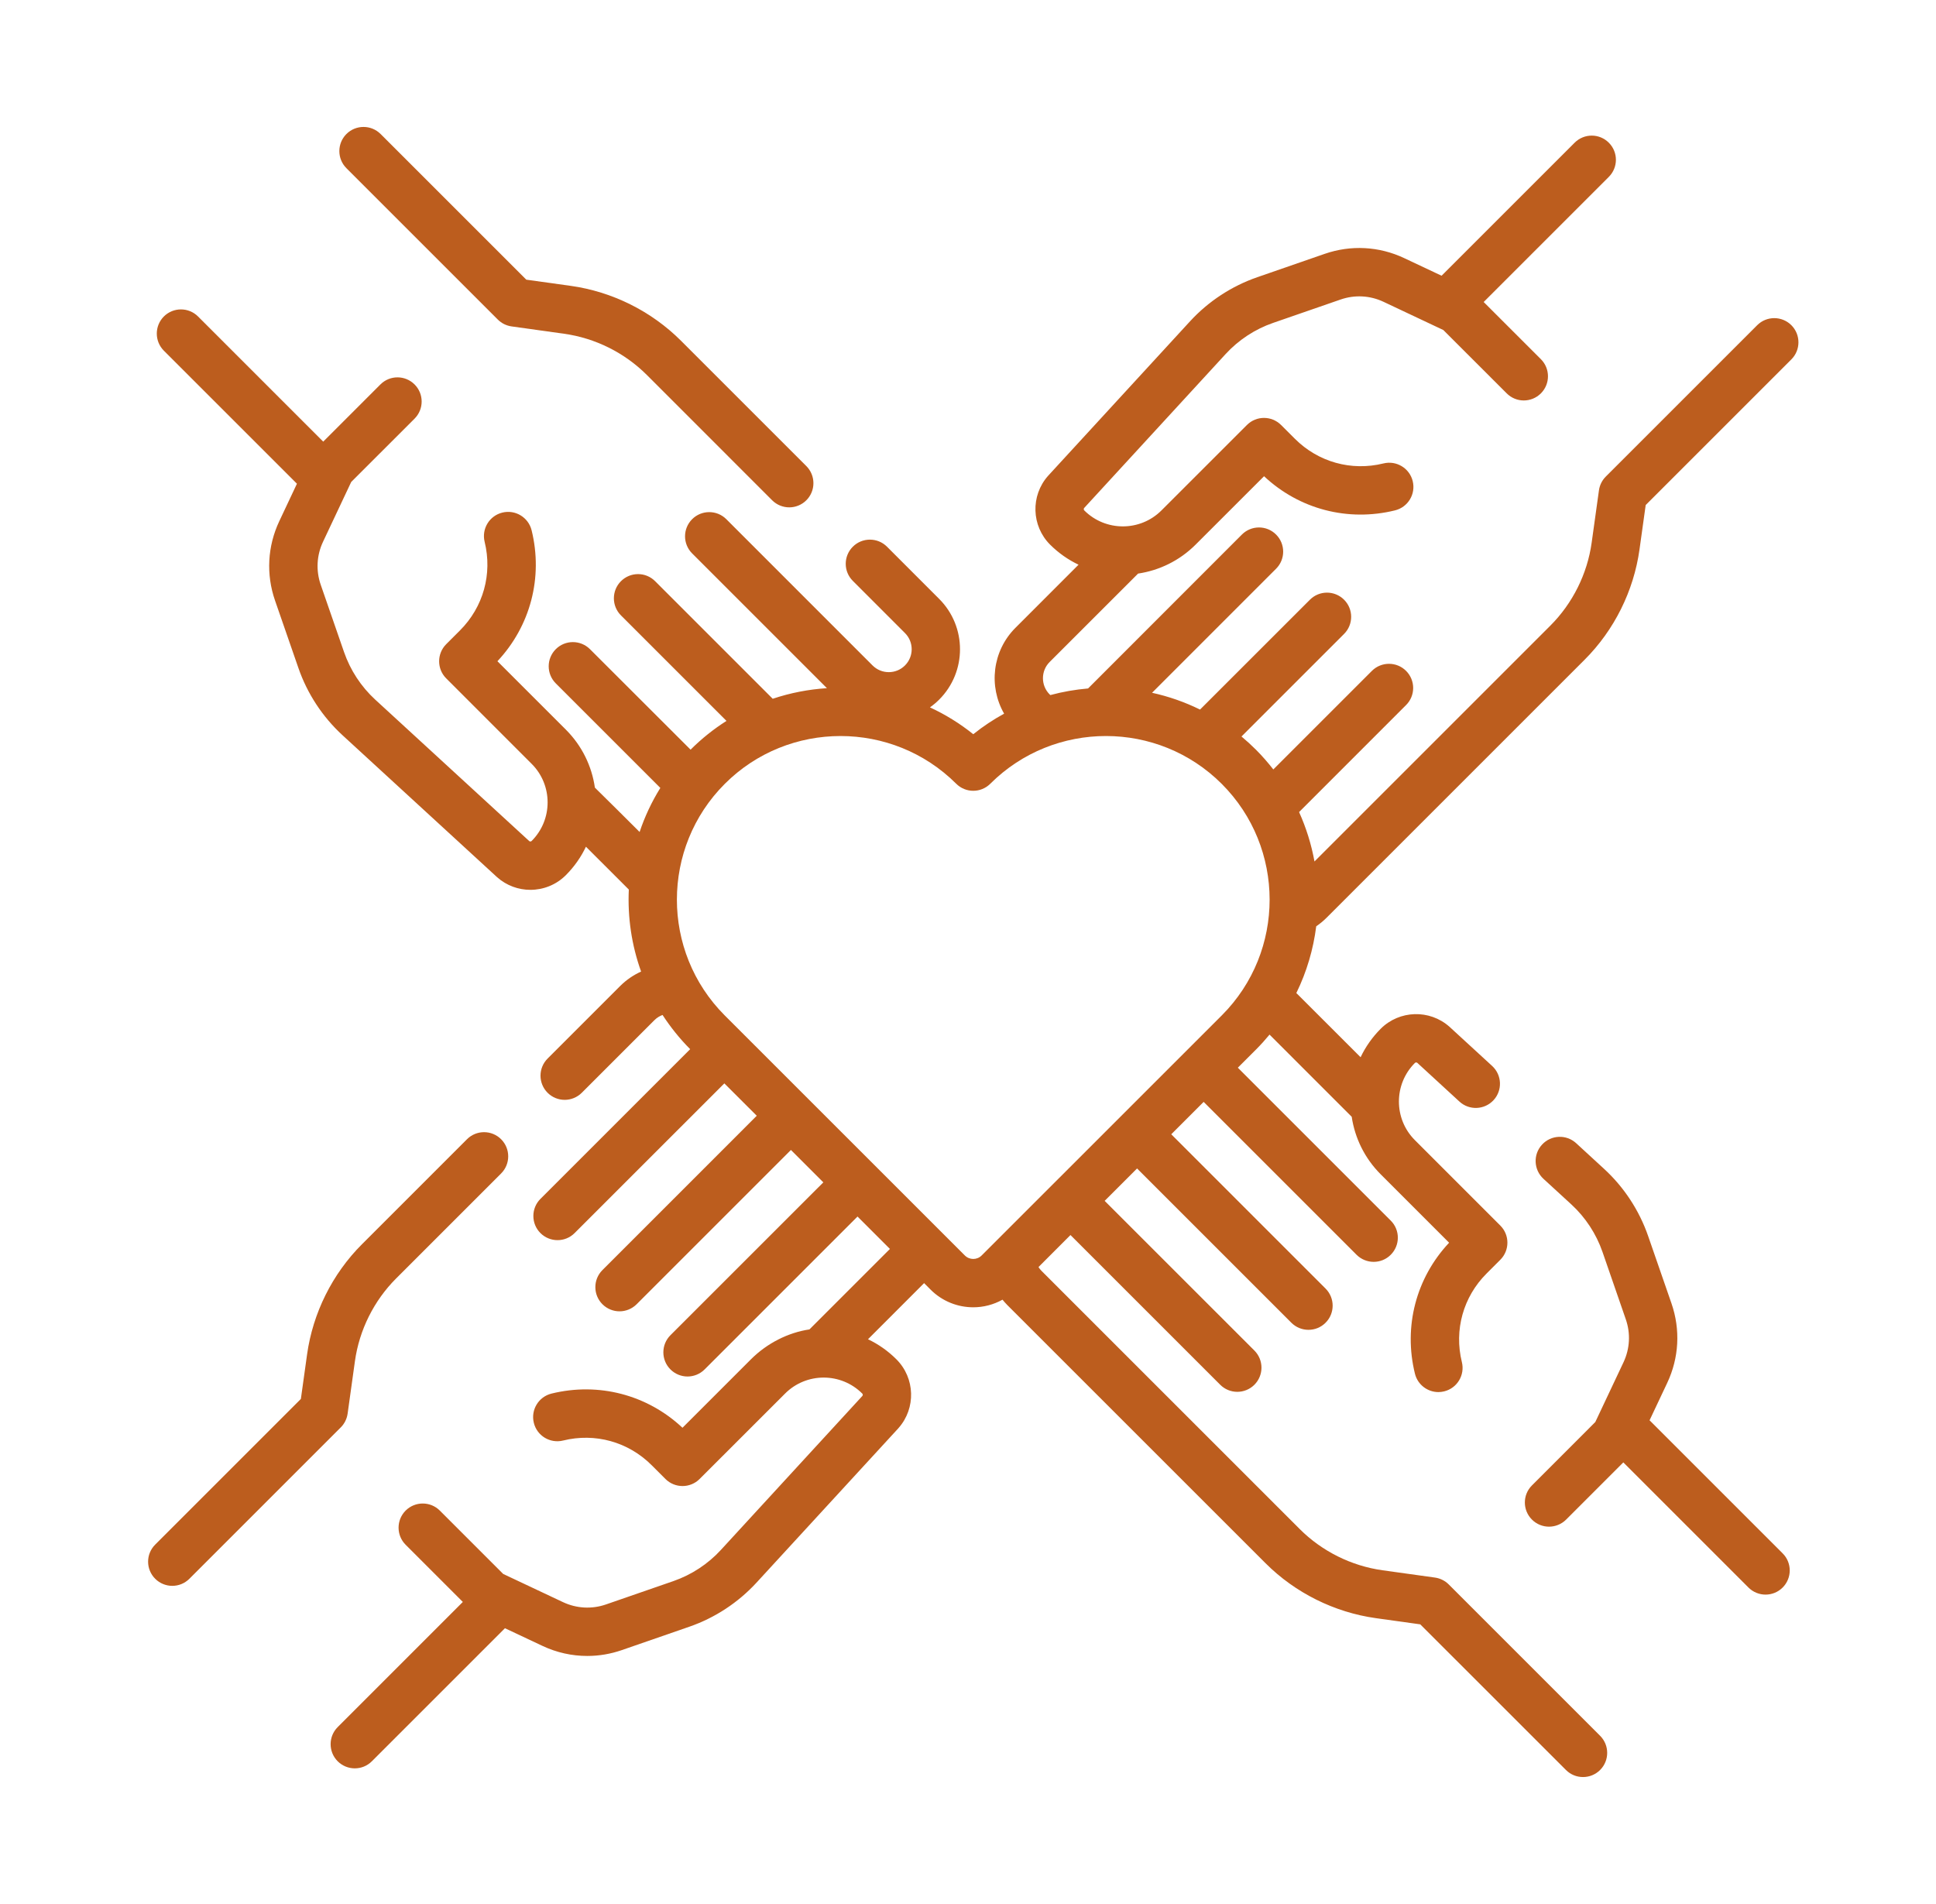 <svg width="61" height="60" viewBox="0 0 61 60" fill="none" xmlns="http://www.w3.org/2000/svg">
<path d="M10.953 44.547L11.183 42.895C11.32 41.913 11.781 40.987 12.482 40.286L15.79 36.978C16.087 36.681 16.087 36.198 15.79 35.901C15.493 35.603 15.01 35.603 14.713 35.901L11.405 39.209C10.471 40.142 9.857 41.377 9.675 42.684L9.48 44.084L4.89 48.674C4.592 48.971 4.592 49.453 4.89 49.751C5.039 49.899 5.234 49.974 5.428 49.974C5.623 49.974 5.818 49.9 5.967 49.751L10.737 44.981C10.854 44.864 10.93 44.711 10.953 44.547Z" fill="#BC5D1E"/>
<path d="M25.504 41.893C24.839 41.991 24.171 42.325 23.66 42.836L21.504 44.992C20.395 43.952 18.863 43.55 17.377 43.915C16.969 44.016 16.719 44.429 16.82 44.837C16.92 45.246 17.333 45.495 17.741 45.395C18.753 45.145 19.797 45.436 20.533 46.172L20.967 46.606C21.265 46.903 21.747 46.903 22.044 46.606L24.737 43.914C25.407 43.243 26.498 43.243 27.168 43.914C27.189 43.934 27.19 43.967 27.172 43.989L22.713 48.843C22.305 49.287 21.788 49.626 21.218 49.824L19.093 50.56C18.647 50.714 18.166 50.688 17.739 50.487L15.855 49.599L13.858 47.602C13.561 47.305 13.079 47.305 12.781 47.602C12.484 47.9 12.484 48.382 12.781 48.679L14.583 50.481L10.64 54.425C10.343 54.722 10.343 55.204 10.64 55.502C10.789 55.65 10.984 55.725 11.179 55.725C11.374 55.725 11.569 55.651 11.717 55.502L15.91 51.309L17.09 51.865C17.539 52.077 18.02 52.183 18.503 52.183C18.869 52.183 19.237 52.122 19.592 51.999L21.716 51.263C22.524 50.984 23.256 50.503 23.835 49.874L28.302 45.012C28.305 45.008 28.308 45.005 28.311 45.001C28.864 44.377 28.835 43.426 28.245 42.836C27.977 42.568 27.673 42.357 27.349 42.203L29.117 40.434L29.323 40.641C29.694 41.011 30.18 41.196 30.666 41.196C30.984 41.196 31.302 41.115 31.587 40.956C31.636 41.015 31.686 41.072 31.74 41.127L39.875 49.261C40.809 50.195 42.043 50.809 43.351 50.992L44.75 51.187L49.34 55.776C49.488 55.925 49.683 55.999 49.878 55.999C50.073 55.999 50.268 55.925 50.417 55.776C50.714 55.479 50.714 54.996 50.417 54.699L45.647 49.929C45.53 49.812 45.377 49.736 45.213 49.713L43.561 49.483C42.579 49.346 41.653 48.885 40.952 48.184L32.817 40.049C32.78 40.012 32.748 39.971 32.721 39.928L33.729 38.919L38.447 43.637C38.595 43.785 38.79 43.86 38.985 43.86C39.18 43.86 39.375 43.785 39.524 43.637C39.821 43.339 39.821 42.857 39.524 42.559L34.806 37.842L35.827 36.821L40.689 41.683C40.838 41.832 41.033 41.906 41.228 41.906C41.423 41.906 41.618 41.832 41.766 41.683C42.064 41.386 42.064 40.903 41.766 40.606L36.904 35.744L37.925 34.723L42.743 39.541C42.892 39.689 43.087 39.764 43.282 39.764C43.477 39.764 43.672 39.69 43.82 39.541C44.118 39.243 44.118 38.761 43.82 38.464L39.002 33.646L39.578 33.07C39.578 33.07 39.578 33.07 39.578 33.07C39.728 32.92 39.869 32.763 40.001 32.603L42.59 35.192C42.689 35.856 42.993 36.495 43.503 37.005L45.659 39.161C44.618 40.27 44.216 41.802 44.582 43.288C44.668 43.635 44.979 43.868 45.321 43.868C45.382 43.868 45.443 43.86 45.504 43.845C45.912 43.745 46.162 43.332 46.061 42.923C45.812 41.911 46.103 40.868 46.839 40.132L47.273 39.698C47.57 39.4 47.57 38.918 47.273 38.621L44.58 35.928C43.91 35.258 43.91 34.167 44.58 33.497C44.601 33.476 44.633 33.475 44.656 33.492L45.984 34.713C46.294 34.998 46.776 34.977 47.061 34.667C47.345 34.358 47.325 33.876 47.015 33.591L45.678 32.363C45.675 32.36 45.672 32.357 45.668 32.354C45.044 31.801 44.093 31.83 43.503 32.419C43.235 32.688 43.024 32.992 42.87 33.316L40.881 31.328C40.869 31.316 40.857 31.305 40.845 31.294C41.172 30.626 41.381 29.914 41.472 29.19C41.587 29.111 41.695 29.023 41.793 28.925L49.928 20.79C50.862 19.857 51.476 18.622 51.658 17.314L51.853 15.915L56.443 11.325C56.74 11.028 56.74 10.546 56.443 10.248C56.145 9.951 55.663 9.951 55.366 10.248L50.596 15.018C50.479 15.135 50.403 15.287 50.38 15.452L50.15 17.104C50.013 18.086 49.551 19.012 48.851 19.713L41.417 27.147C41.32 26.614 41.158 26.091 40.932 25.59L44.303 22.218C44.601 21.921 44.601 21.439 44.303 21.141C44.006 20.844 43.524 20.844 43.226 21.141L40.12 24.247C39.952 24.032 39.771 23.823 39.573 23.625C39.426 23.478 39.273 23.339 39.117 23.209L42.35 19.976C42.647 19.678 42.647 19.196 42.35 18.899C42.052 18.601 41.57 18.601 41.273 18.899L37.811 22.36C37.326 22.121 36.818 21.945 36.299 21.831L40.207 17.922C40.505 17.625 40.505 17.142 40.207 16.845C39.91 16.547 39.428 16.547 39.13 16.845C39.13 16.845 34.292 21.685 34.283 21.695C33.883 21.729 33.485 21.798 33.096 21.903C33.088 21.896 33.08 21.89 33.072 21.882C32.791 21.601 32.791 21.143 33.072 20.861L35.859 18.075C36.523 17.976 37.162 17.672 37.672 17.162L39.828 15.007C40.937 16.047 42.468 16.449 43.955 16.083C44.363 15.982 44.613 15.57 44.512 15.161C44.412 14.753 43.999 14.503 43.59 14.604C42.578 14.853 41.535 14.562 40.799 13.826L40.365 13.393C40.067 13.095 39.585 13.095 39.288 13.393L36.595 16.085C35.925 16.755 34.834 16.755 34.164 16.085C34.143 16.064 34.142 16.032 34.159 16.009L38.619 11.155C39.027 10.711 39.544 10.372 40.114 10.175L42.239 9.439C42.685 9.284 43.166 9.31 43.593 9.511L45.477 10.4L47.474 12.396C47.771 12.694 48.253 12.694 48.551 12.396C48.848 12.099 48.848 11.617 48.551 11.319L46.748 9.517L50.691 5.574C50.989 5.276 50.989 4.794 50.691 4.497C50.394 4.199 49.912 4.199 49.614 4.497L45.422 8.689L44.242 8.133C43.453 7.761 42.564 7.714 41.74 7.999L39.616 8.735C38.808 9.015 38.075 9.495 37.497 10.124L33.03 14.987C33.027 14.99 33.024 14.993 33.021 14.997C32.468 15.621 32.497 16.572 33.086 17.162C33.355 17.43 33.659 17.641 33.983 17.795L31.995 19.784C31.263 20.516 31.145 21.631 31.638 22.489C31.3 22.674 30.974 22.889 30.666 23.137C30.24 22.795 29.781 22.513 29.301 22.291C29.403 22.219 29.5 22.138 29.591 22.047C30.467 21.172 30.467 19.747 29.591 18.872L27.948 17.228C27.651 16.931 27.168 16.931 26.871 17.228C26.573 17.526 26.573 18.008 26.871 18.305L28.514 19.949C28.796 20.23 28.796 20.688 28.514 20.97C28.378 21.106 28.197 21.181 28.004 21.181C27.811 21.181 27.63 21.106 27.493 20.97C27.47 20.946 22.885 16.361 22.885 16.361C22.588 16.064 22.105 16.064 21.808 16.361C21.51 16.659 21.51 17.141 21.808 17.439L26.055 21.686C25.477 21.723 24.902 21.834 24.347 22.02L20.642 18.315C20.345 18.017 19.863 18.017 19.565 18.315C19.268 18.613 19.268 19.095 19.565 19.392L22.89 22.717C22.489 22.973 22.108 23.274 21.759 23.624C21.758 23.625 18.589 20.457 18.589 20.457C18.291 20.16 17.809 20.16 17.512 20.457C17.214 20.755 17.214 21.237 17.512 21.535L20.806 24.829C20.532 25.27 20.314 25.736 20.153 26.218C20.153 26.218 18.772 24.841 18.744 24.82C18.648 24.151 18.343 23.506 17.829 22.992L15.673 20.837C16.713 19.728 17.116 18.197 16.75 16.71C16.649 16.302 16.236 16.052 15.828 16.153C15.419 16.253 15.17 16.666 15.27 17.074C15.519 18.087 15.229 19.13 14.493 19.866L14.059 20.3C13.762 20.598 13.762 21.08 14.059 21.377L16.751 24.07C17.422 24.74 17.422 25.831 16.751 26.501C16.731 26.521 16.698 26.523 16.676 26.505L11.822 22.046C11.378 21.638 11.039 21.121 10.841 20.55L10.105 18.426C9.951 17.98 9.977 17.499 10.178 17.072L11.066 15.188L13.063 13.192C13.36 12.894 13.36 12.412 13.063 12.115C12.765 11.817 12.283 11.817 11.986 12.115L10.184 13.917L6.24 9.973C5.943 9.676 5.461 9.676 5.163 9.973C4.866 10.271 4.866 10.753 5.163 11.051L9.356 15.243L8.8 16.423C8.428 17.212 8.38 18.101 8.666 18.925L9.402 21.049C9.681 21.857 10.162 22.59 10.791 23.168C10.791 23.168 15.66 27.641 15.664 27.644C15.963 27.909 16.337 28.041 16.711 28.041C17.117 28.041 17.522 27.886 17.829 27.579C18.097 27.31 18.308 27.006 18.462 26.682L19.813 28.032C19.772 28.905 19.901 29.785 20.2 30.616C19.956 30.727 19.733 30.879 19.539 31.073L17.254 33.358C16.956 33.656 16.956 34.138 17.254 34.436C17.402 34.584 17.597 34.659 17.792 34.659C17.987 34.659 18.182 34.584 18.331 34.436L20.616 32.151C20.701 32.065 20.793 32.015 20.876 31.984C21.124 32.365 21.413 32.727 21.746 33.062L17.028 37.78C16.731 38.077 16.731 38.56 17.028 38.857C17.177 39.006 17.372 39.08 17.567 39.08C17.762 39.08 17.957 39.006 18.105 38.857L22.823 34.14L23.844 35.16L18.982 40.023C18.684 40.32 18.684 40.802 18.982 41.1C19.131 41.248 19.326 41.323 19.52 41.323C19.715 41.323 19.91 41.248 20.059 41.1L24.921 36.238L25.942 37.259L21.124 42.076C20.827 42.374 20.827 42.856 21.124 43.153C21.273 43.302 21.468 43.377 21.663 43.377C21.858 43.377 22.053 43.302 22.202 43.153L27.019 38.336L28.04 39.357L25.504 41.893ZM30.401 39.563L22.831 31.994C20.825 29.982 20.827 26.711 22.836 24.702C23.841 23.696 25.163 23.194 26.484 23.194C27.803 23.194 29.123 23.695 30.128 24.697C30.425 24.994 30.906 24.994 31.203 24.697C33.215 22.691 36.486 22.693 38.495 24.702C40.504 26.711 40.507 29.981 38.501 31.993L30.93 39.563C30.785 39.709 30.547 39.709 30.401 39.563Z" fill="#BC5D1E"/>
<path d="M15.685 10.07C15.803 10.188 15.955 10.263 16.119 10.286L17.771 10.517C18.753 10.653 19.679 11.115 20.38 11.815L24.329 15.765C24.478 15.913 24.673 15.988 24.868 15.988C25.063 15.988 25.258 15.913 25.406 15.765C25.704 15.467 25.704 14.985 25.406 14.687L21.457 10.738C20.524 9.805 19.289 9.19 17.982 9.008L16.582 8.813L11.992 4.223C11.695 3.926 11.213 3.926 10.915 4.223C10.618 4.521 10.618 5.003 10.915 5.3L15.685 10.07Z" fill="#BC5D1E"/>
<path d="M51.975 44.757L52.532 43.577C52.904 42.788 52.951 41.9 52.666 41.075L51.93 38.951C51.65 38.143 51.17 37.41 50.54 36.832L49.662 36.025C49.352 35.74 48.87 35.761 48.586 36.071C48.301 36.38 48.322 36.862 48.631 37.147L49.51 37.954C49.954 38.362 50.293 38.879 50.491 39.449L51.226 41.574C51.381 42.02 51.355 42.501 51.154 42.928L50.265 44.812L48.269 46.809C47.971 47.106 47.971 47.588 48.269 47.886C48.417 48.034 48.612 48.109 48.807 48.109C49.002 48.109 49.197 48.034 49.346 47.886L51.148 46.084L55.091 50.027C55.24 50.175 55.435 50.25 55.63 50.25C55.825 50.25 56.02 50.175 56.168 50.027C56.466 49.729 56.466 49.247 56.168 48.95L51.975 44.757Z" fill="#BC5D1E"/>
</svg>

